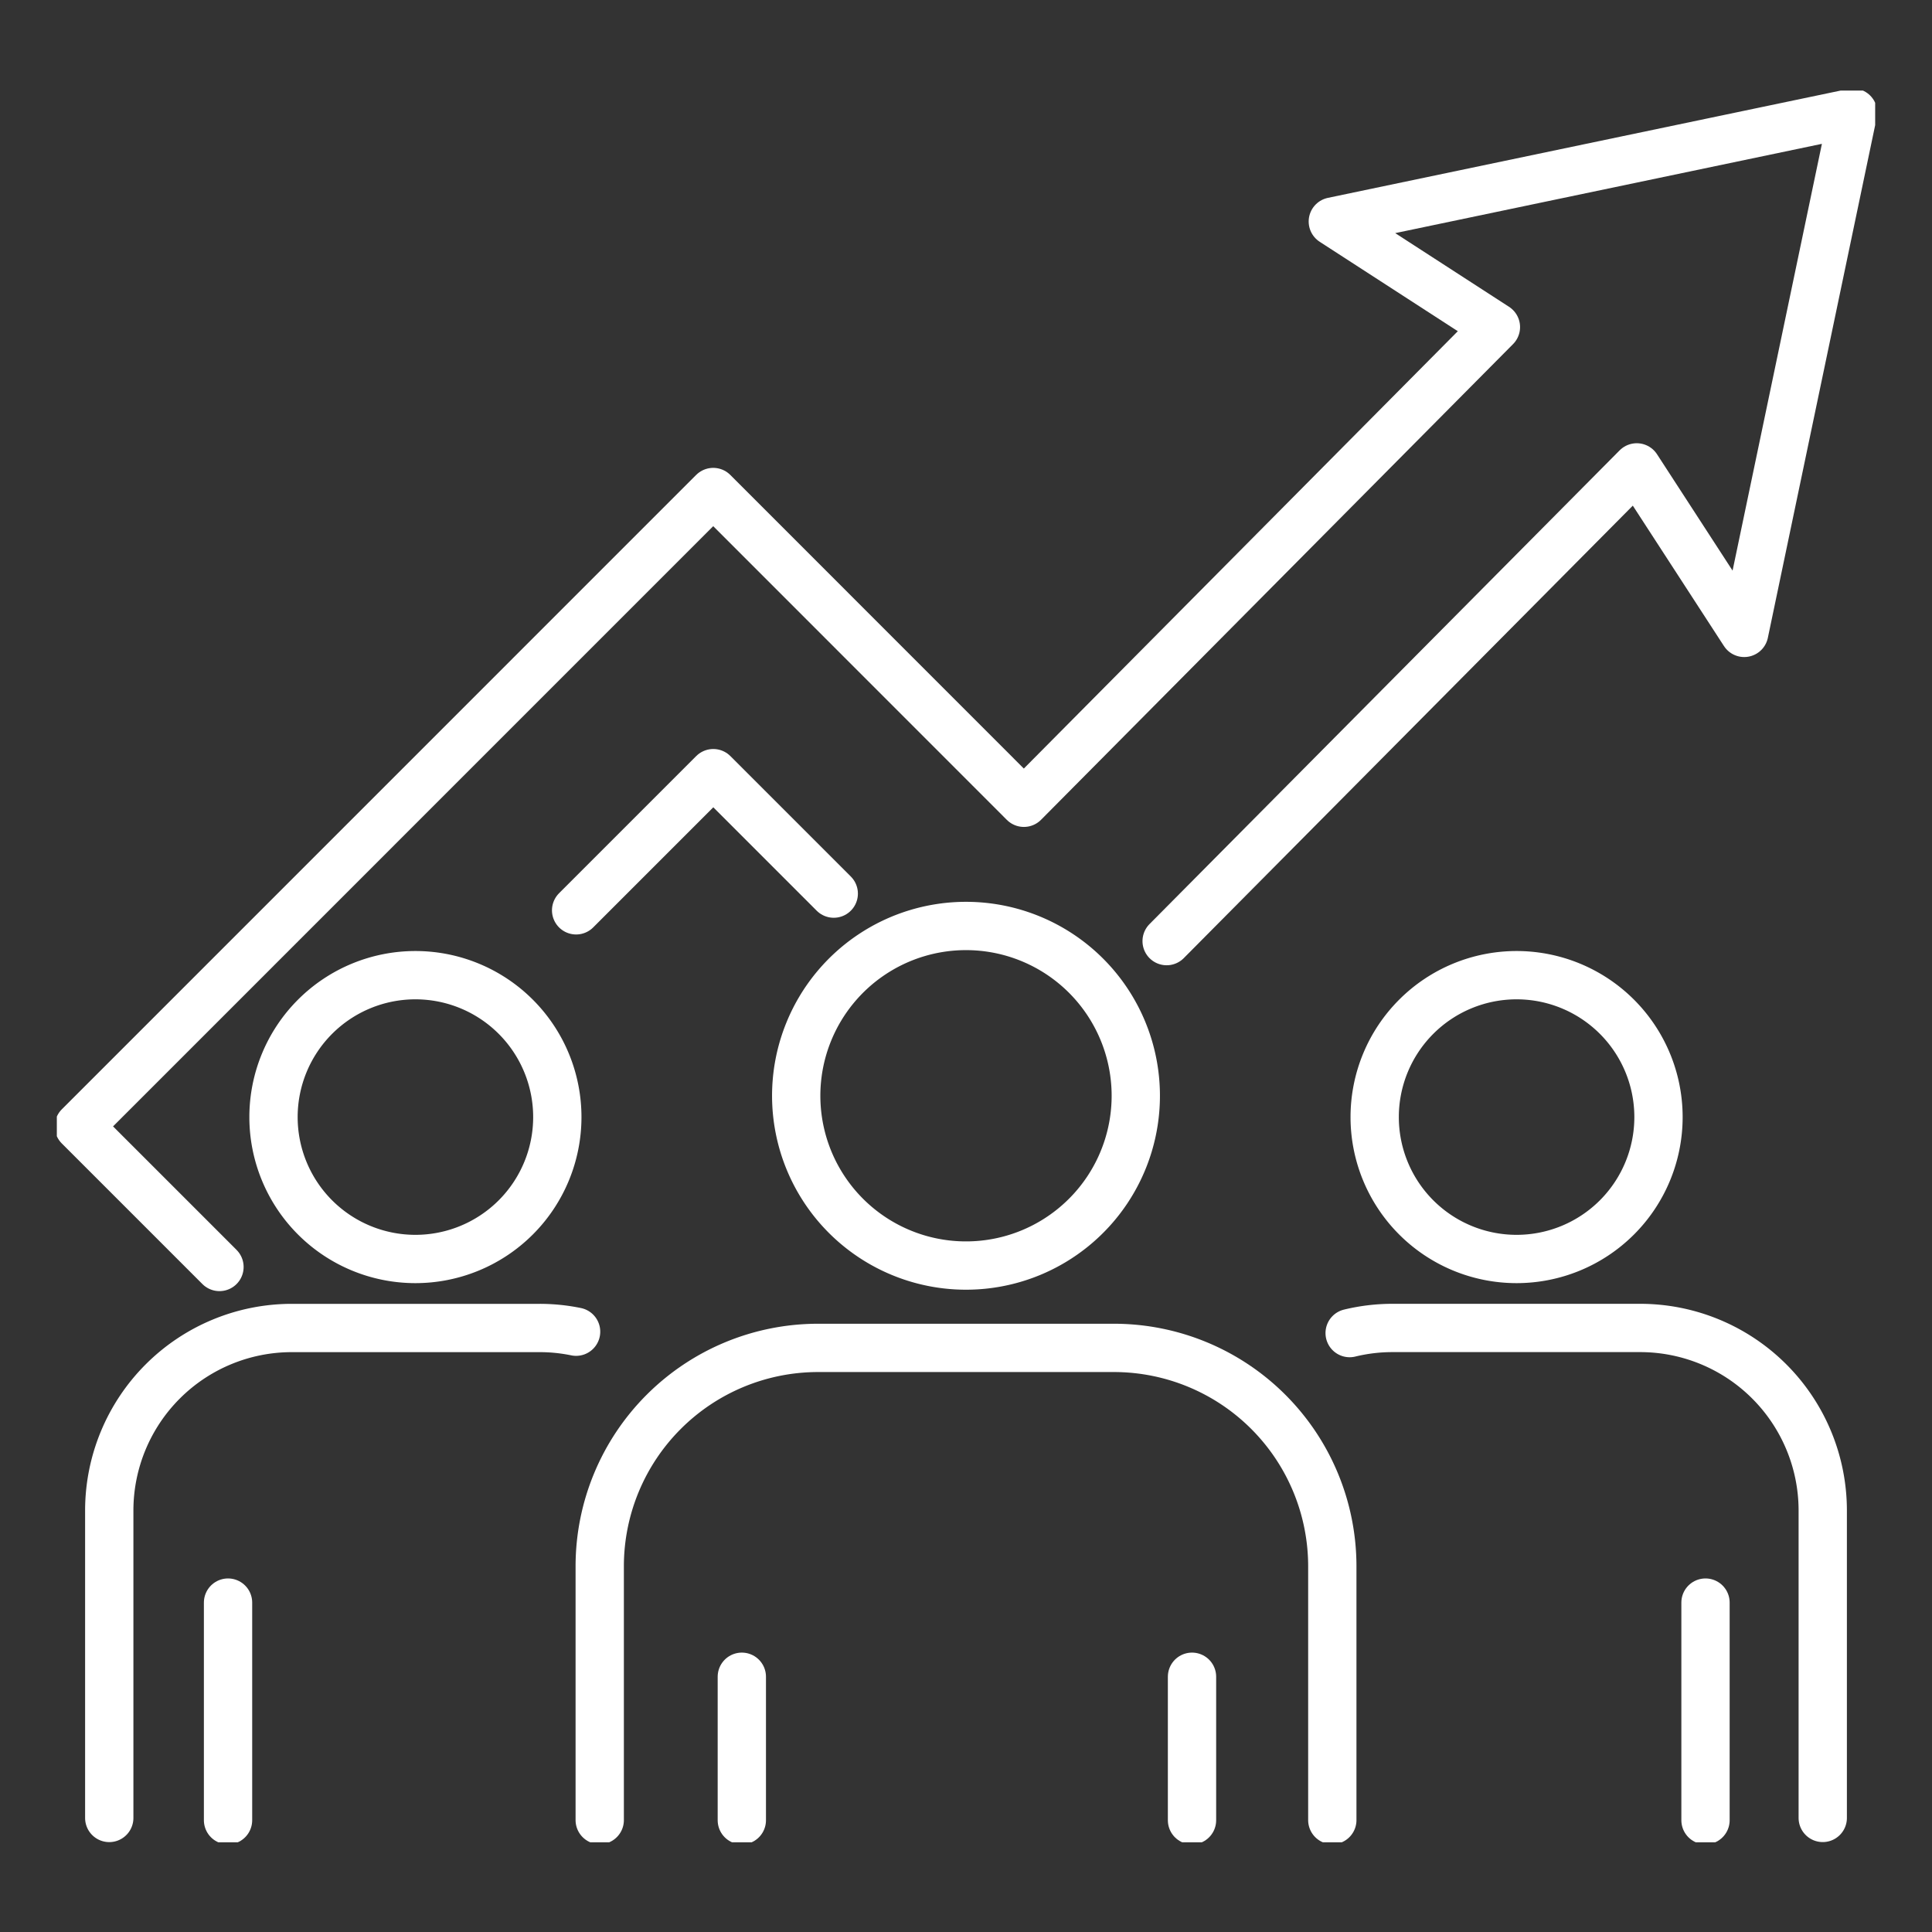 <svg xmlns="http://www.w3.org/2000/svg" xmlns:xlink="http://www.w3.org/1999/xlink" width="60" height="60" viewBox="0 0 60 60">
  <rect x="0" y="0" width="60" height="60" fill="#333333" stroke="none"/>
  <defs>
    <clipPath id="clip-path">
      <rect id="Rectangle_18" data-name="Rectangle 18" width="56.47" height="54.401" fill="none" stroke="#fff" stroke-width="1.5"/>
    </clipPath>
    <clipPath id="clip-client-centric-icon">
      <rect width="60" height="60"/>
    </clipPath>
  </defs>
  <g id="client-centric-icon" clip-path="url(#clip-client-centric-icon)">
    <g id="client-centric-icon-2" data-name="client-centric-icon" transform="translate(1.765 2.813)">
      <g id="Group_13" data-name="Group 13">
        <g id="Group_12" data-name="Group 12" clip-path="url(#clip-path)">
          <path id="Path_37" data-name="Path 37" d="M36.781,28.729l14.6-14.712,3.337,5.14L58.1,3,41.942,6.381,47.007,9.66,32.348,24.433,22.7,14.782,3,34.483l4.366,4.366" transform="translate(-2.315 -2.315)" fill="none" stroke="#fff" stroke-linecap="round" stroke-linejoin="round" stroke-width="1.5"/>
        </g>
      </g>
      <path id="Path_38" data-name="Path 38" d="M70.586,97.046l4.26-4.26,3.741,3.741" transform="translate(-54.459 -71.588)" fill="none" stroke="#fff" stroke-linecap="round" stroke-linejoin="round" stroke-width="1.5"/>
      <g id="Group_15" data-name="Group 15">
        <g id="Group_14" data-name="Group 14" clip-path="url(#clip-path)">
          <path id="Path_39" data-name="Path 39" d="M175.737,168.357a5.619,5.619,0,0,1,1.33-.159h7.709a5.671,5.671,0,0,1,5.653,5.653v9.563" transform="translate(-135.587 -129.77)" fill="none" stroke="#fff" stroke-linecap="round" stroke-linejoin="round" stroke-width="1.5"/>
          <line id="Line_8" data-name="Line 8" y2="6.758" transform="translate(51.201 46.957)" fill="none" stroke="#fff" stroke-linecap="round" stroke-linejoin="round" stroke-width="1.5"/>
          <path id="Path_40" data-name="Path 40" d="M187.951,124.655a4.407,4.407,0,1,1-4.407-4.407,4.407,4.407,0,0,1,4.407,4.407Z" transform="translate(-138.21 -92.776)" fill="none" stroke="#fff" stroke-linecap="round" stroke-linejoin="round" stroke-width="1.5"/>
          <path id="Path_41" data-name="Path 41" d="M7.126,183.415v-9.563a5.671,5.671,0,0,1,5.653-5.653h7.709a5.624,5.624,0,0,1,1.136.115" transform="translate(-5.498 -129.77)" fill="none" stroke="#fff" stroke-linecap="round" stroke-linejoin="round" stroke-width="1.5"/>
          <line id="Line_9" data-name="Line 9" y2="6.758" transform="translate(5.317 46.957)" fill="none" stroke="#fff" stroke-linecap="round" stroke-linejoin="round" stroke-width="1.5"/>
          <path id="Path_42" data-name="Path 42" d="M38.268,124.655a4.407,4.407,0,1,1-4.407-4.407A4.407,4.407,0,0,1,38.268,124.655Z" transform="translate(-22.725 -92.776)" fill="none" stroke="#fff" stroke-linecap="round" stroke-linejoin="round" stroke-width="1.5"/>
          <path id="Path_43" data-name="Path 43" d="M73.795,185.6v-7.9a6.784,6.784,0,0,1,6.764-6.764h9.223a6.784,6.784,0,0,1,6.764,6.764v7.9" transform="translate(-56.935 -131.889)" fill="none" stroke="#fff" stroke-linecap="round" stroke-linejoin="round" stroke-width="1.5"/>
          <line id="Line_10" data-name="Line 10" y2="4.456" transform="translate(21.273 49.26)" fill="none" stroke="#fff" stroke-linecap="round" stroke-linejoin="round" stroke-width="1.5"/>
          <line id="Line_11" data-name="Line 11" y2="4.456" transform="translate(35.254 49.26)" fill="none" stroke="#fff" stroke-linecap="round" stroke-linejoin="round" stroke-width="1.5"/>
          <path id="Path_44" data-name="Path 44" d="M111.053,118.832a5.273,5.273,0,1,1-5.272-5.273,5.273,5.273,0,0,1,5.272,5.273Z" transform="translate(-77.545 -87.615)" fill="none" stroke="#fff" stroke-linecap="round" stroke-linejoin="round" stroke-width="1.5"/>
        </g>
      </g>
    </g>
  </g>
</svg>
